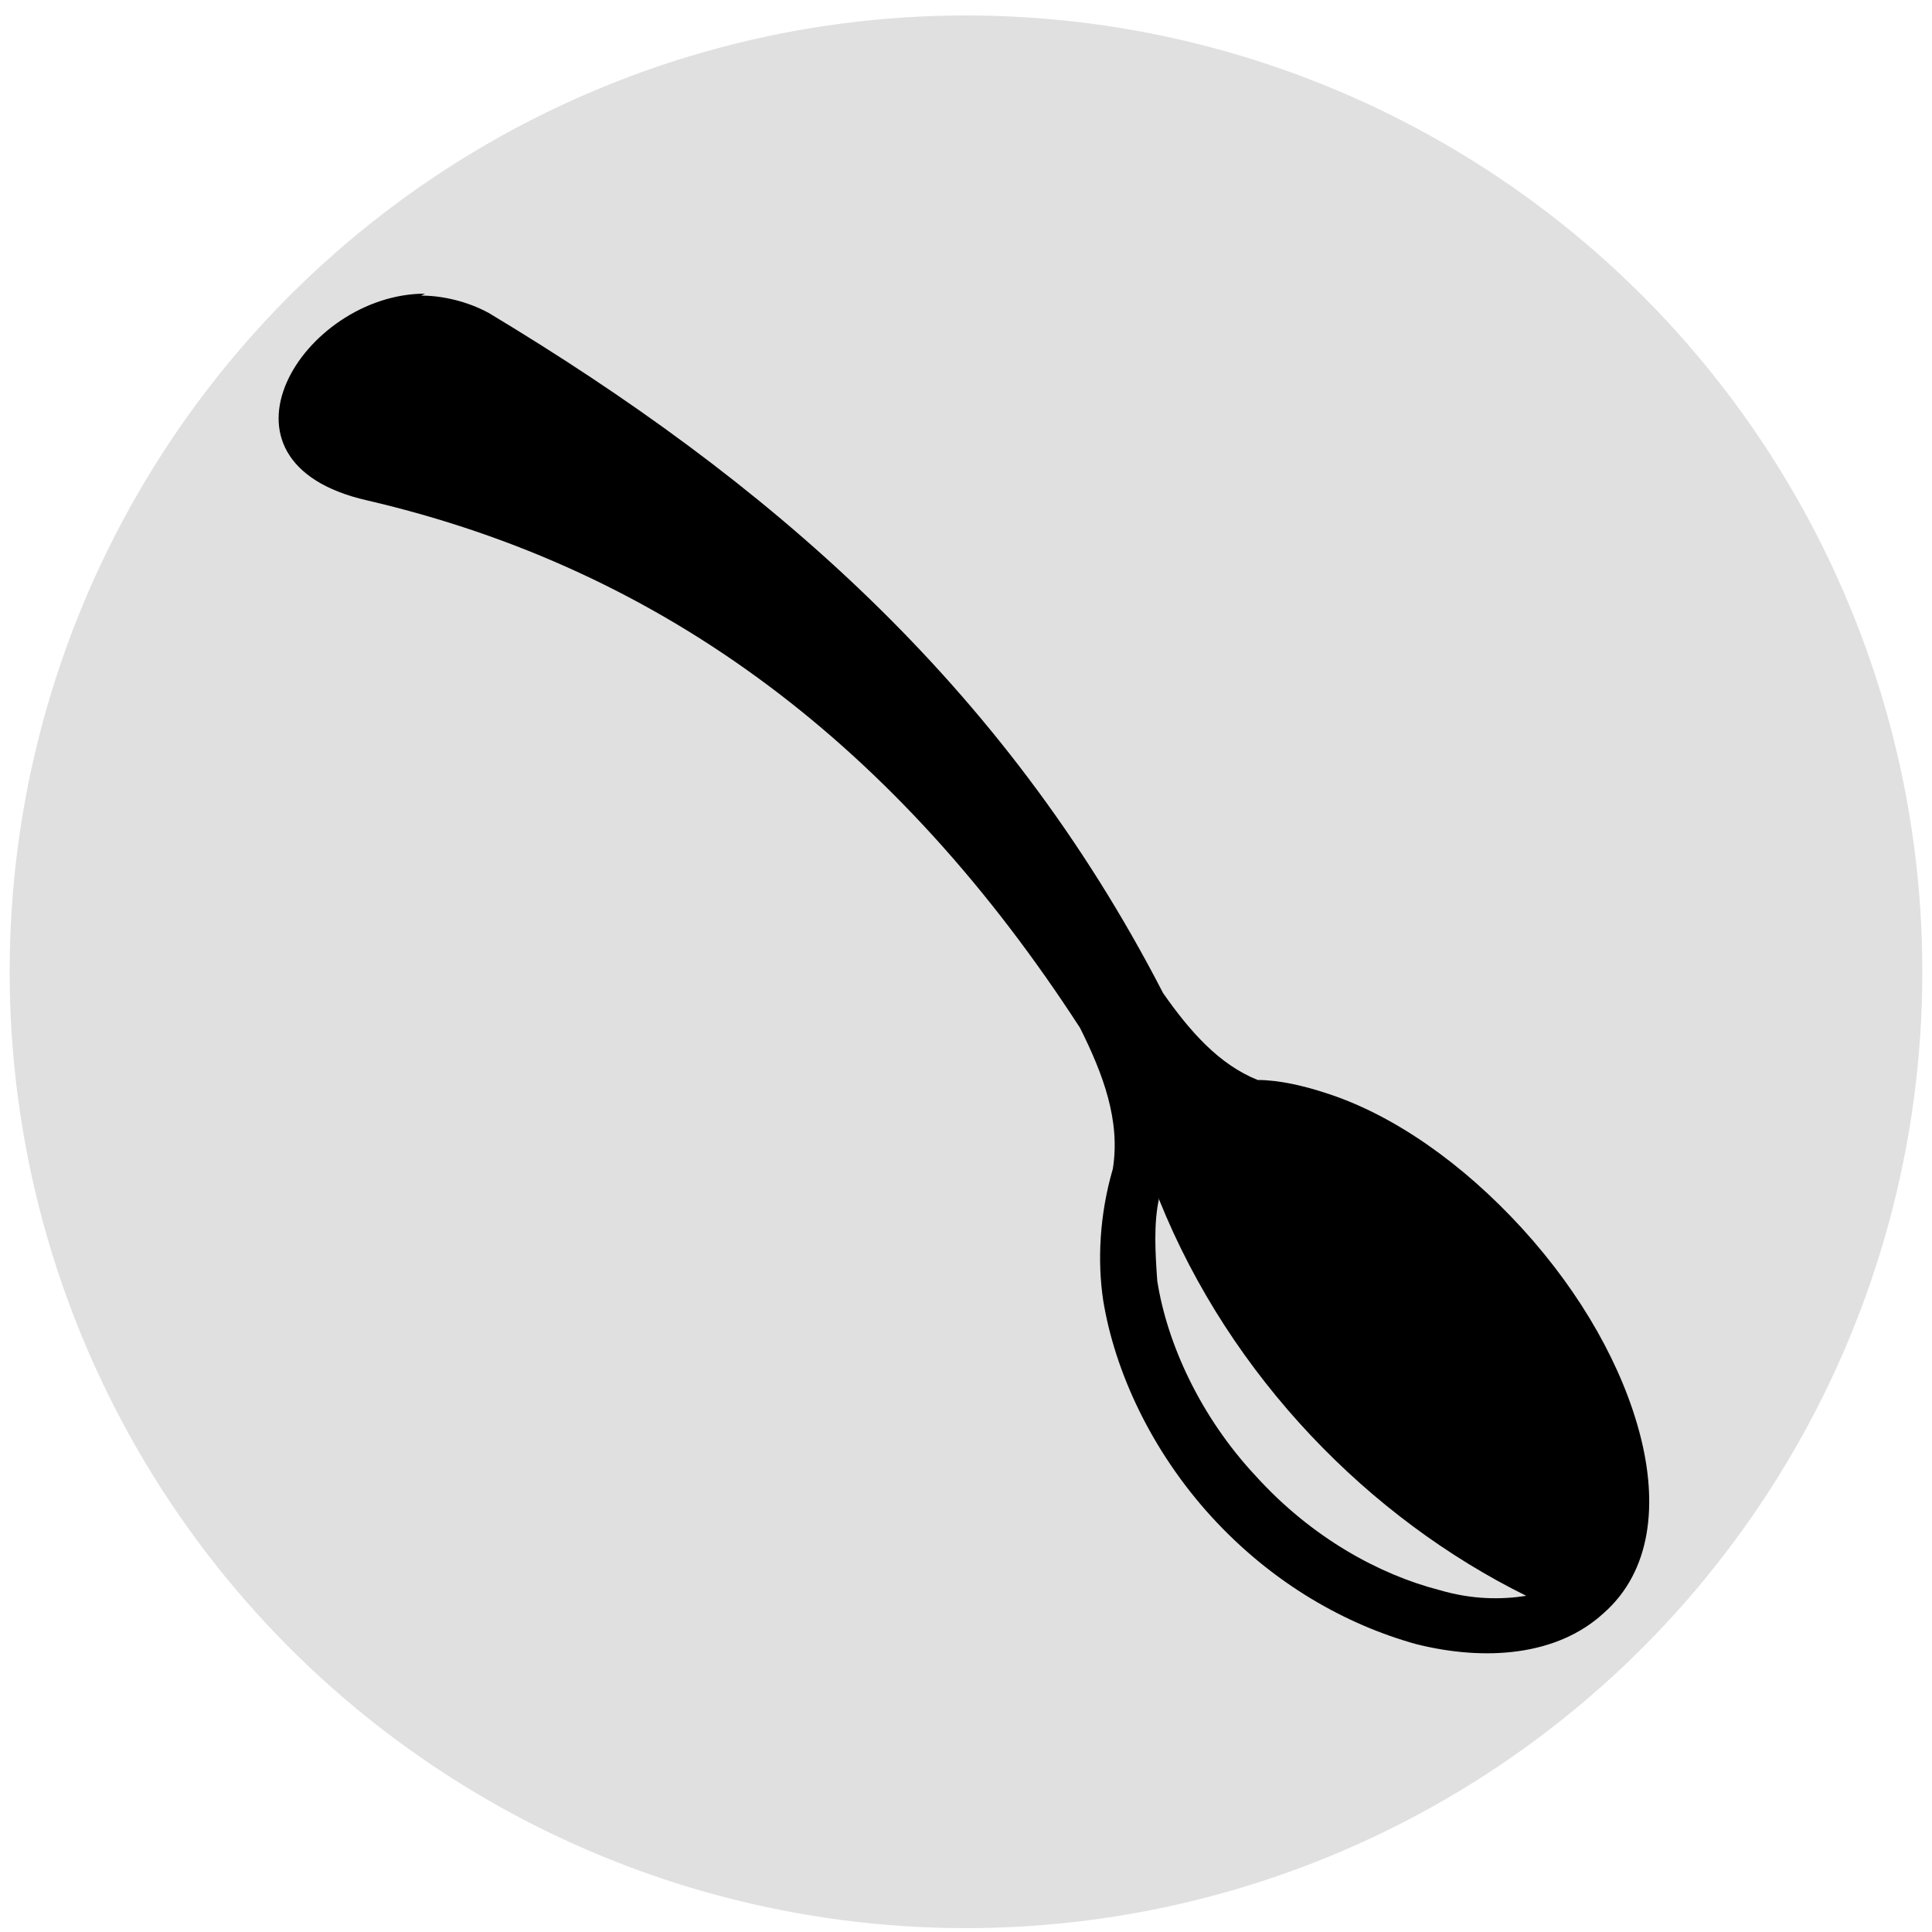 <?xml version="1.0" encoding="UTF-8"?>
<svg xmlns="http://www.w3.org/2000/svg" version="1.1" viewBox="0 0 100 100">
  <!-- Generator: Adobe Illustrator 29.2.1, SVG Export Plug-In . SVG Version: 2.1.0 Build 116)  -->
  <defs>
    <style>
      .st0 {
        fill: #e0e0e0;
      }
    </style>
  </defs>
  <g id="Layer_2">
    <circle class="st0" cx="50" cy="50.3" r="49.5"/>
  </g>
  <g id="Layer_1">
    <path d="M22,15.2c-6.3,0-11.8,8.7-3,10.7,15.5,3.6,27.5,12.8,36.9,27.3,1.2,2.4,2.1,4.8,1.7,7.3-.7,2.4-.8,4.8-.5,6.8.6,3.7,2.5,7.8,5.6,11.2,3.2,3.5,7,5.6,10.6,6.6,3.6.9,7.3.6,9.7-1.6,2.5-2.2,2.8-5.7,1.9-9.2s-3-7.3-6.1-10.7c-3.1-3.4-6.7-5.9-10.1-7-1.2-.4-2.5-.7-3.6-.7-2-.8-3.5-2.5-4.9-4.5-8.3-16.1-20.6-26.6-34.9-35.2-1.1-.6-2.4-.9-3.5-.9ZM60,62.1c3.7,9.2,10.9,16.5,19,20.5-1.3.2-2.8.2-4.5-.3-3.1-.8-6.6-2.7-9.5-5.9-2.9-3.1-4.6-6.9-5.1-10.1-.1-1.4-.2-3,.1-4.3h0Z"/>
  </g>
</svg>